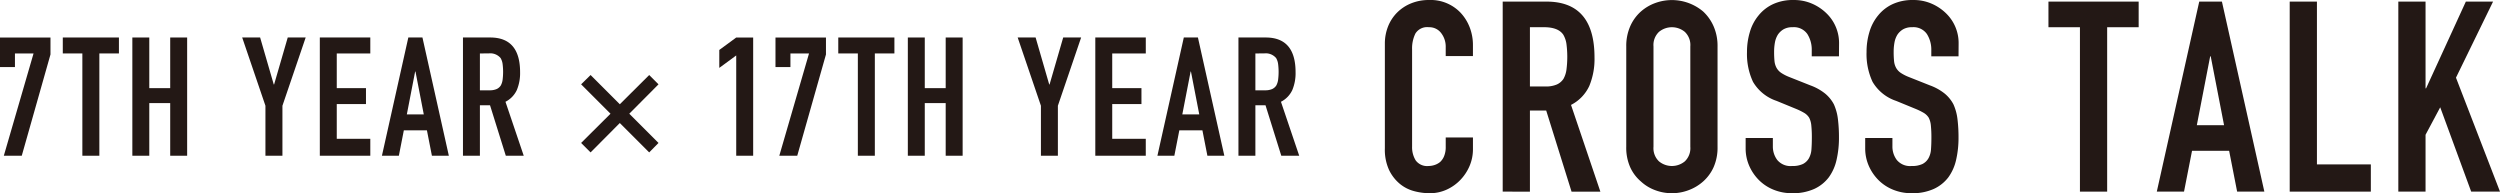 <svg xmlns="http://www.w3.org/2000/svg" width="421.54" height="32.581" viewBox="0 0 421.54 32.581">
  <g id="グループ_282" data-name="グループ 282" transform="translate(-490.961 -3136.96)">
    <path id="パス_1640" data-name="パス 1640" d="M491.605,3163.219l5.013-17.248h-3.137v2.3h-2.52v-4.985h8.512v2.857l-4.844,17.08Z" fill="#231815"/>
    <path id="パス_1641" data-name="パス 1641" d="M504.849,3163.219v-17.248h-3.3v-2.689h9.464v2.689h-3.3v17.248Z" fill="#231815"/>
    <path id="パス_1642" data-name="パス 1642" d="M513.277,3163.219v-19.937h2.856v8.54h3.528v-8.54h2.856v19.937h-2.856v-8.876h-3.528v8.876Z" fill="#231815"/>
    <path id="パス_1643" data-name="パス 1643" d="M535.718,3163.219v-8.428l-3.92-11.509h3.025l2.3,7.925h.055l2.3-7.925h3.025l-3.92,11.509v8.428Z" fill="#231815"/>
    <path id="パス_1644" data-name="パス 1644" d="M544.888,3163.219v-19.937H553.4v2.689h-5.656v5.851h4.927v2.689h-4.927v5.851H553.4v2.857Z" fill="#231815"/>
    <path id="パス_1645" data-name="パス 1645" d="M555.36,3163.219l4.452-19.937h2.38l4.452,19.937h-2.855l-.841-4.284h-3.892l-.84,4.284Zm7.057-6.972-1.4-7.225h-.056l-1.4,7.225Z" fill="#231815"/>
    <path id="パス_1646" data-name="パス 1646" d="M569.024,3163.219v-19.937h4.592q5.04,0,5.04,5.853a7.374,7.374,0,0,1-.546,3,4.227,4.227,0,0,1-1.918,1.987l3.08,9.1h-3.023l-2.661-8.512H571.88v8.512Zm2.856-17.248v6.216H573.5a2.889,2.889,0,0,0,1.2-.21,1.651,1.651,0,0,0,.7-.6,2.731,2.731,0,0,0,.308-.967,10.565,10.565,0,0,0,0-2.659,2.648,2.648,0,0,0-.336-1,2.274,2.274,0,0,0-2.016-.783Z" fill="#231815"/>
    <path id="パス_1647" data-name="パス 1647" d="M588.947,3161.063l4.956-4.928-4.956-4.956,1.595-1.569,4.929,4.929,4.956-4.929,1.568,1.569-4.928,4.956,4.928,4.928-1.568,1.595-4.956-4.956-4.929,4.956Z" fill="#231815"/>
    <path id="パス_1648" data-name="パス 1648" d="M615.1,3163.219v-16.912l-2.855,2.1v-3.023l2.855-2.1h2.857v19.937Z" fill="#231815"/>
    <path id="パス_1649" data-name="パス 1649" d="M622.364,3163.219l5.012-17.248H624.24v2.3h-2.52v-4.985h8.512v2.857l-4.844,17.08Z" fill="#231815"/>
    <path id="パス_1650" data-name="パス 1650" d="M635.608,3163.219v-17.248h-3.3v-2.689h9.464v2.689h-3.3v17.248Z" fill="#231815"/>
    <path id="パス_1651" data-name="パス 1651" d="M644.036,3163.219v-19.937h2.856v8.54h3.527v-8.54h2.857v19.937h-2.857v-8.876h-3.527v8.876Z" fill="#231815"/>
    <path id="パス_1652" data-name="パス 1652" d="M666.478,3163.219v-8.428l-3.92-11.509h3.025l2.295,7.925h.056l2.3-7.925h3.024l-3.92,11.509v8.428Z" fill="#231815"/>
    <path id="パス_1653" data-name="パス 1653" d="M675.647,3163.219v-19.937h8.513v2.689H678.5v5.851h4.928v2.689H678.5v5.851h5.657v2.857Z" fill="#231815"/>
    <path id="パス_1654" data-name="パス 1654" d="M686.119,3163.219l4.452-19.937h2.38l4.452,19.937h-2.856l-.84-4.284h-3.892l-.84,4.284Zm7.056-6.972-1.4-7.225h-.056l-1.4,7.225Z" fill="#231815"/>
    <path id="パス_1655" data-name="パス 1655" d="M699.783,3163.219v-19.937h4.592q5.04,0,5.04,5.853a7.375,7.375,0,0,1-.546,3,4.232,4.232,0,0,1-1.918,1.987l3.08,9.1h-3.024l-2.66-8.512h-1.708v8.512Zm2.856-17.248v6.216h1.624a2.892,2.892,0,0,0,1.2-.21,1.65,1.65,0,0,0,.7-.6,2.751,2.751,0,0,0,.308-.967,10.557,10.557,0,0,0,0-2.659,2.664,2.664,0,0,0-.336-1,2.274,2.274,0,0,0-2.016-.783Z" fill="#231815"/>
    <path id="パス_1656" data-name="パス 1656" d="M739.324,3160.136v1.979a7.137,7.137,0,0,1-.563,2.813,7.8,7.8,0,0,1-1.553,2.363,7.483,7.483,0,0,1-2.317,1.642,6.792,6.792,0,0,1-2.857.608,10.326,10.326,0,0,1-2.656-.36,6.272,6.272,0,0,1-2.429-1.261,6.941,6.941,0,0,1-1.778-2.317,8.2,8.2,0,0,1-.7-3.623v-17.639a7.819,7.819,0,0,1,.54-2.925,6.915,6.915,0,0,1,1.53-2.341,7.13,7.13,0,0,1,2.363-1.552,7.937,7.937,0,0,1,3.038-.563,6.962,6.962,0,0,1,5.264,2.115,7.546,7.546,0,0,1,1.553,2.453,8.283,8.283,0,0,1,.563,3.082v1.8h-4.59v-1.529a3.714,3.714,0,0,0-.766-2.34,2.478,2.478,0,0,0-2.069-.99,2.331,2.331,0,0,0-2.273,1.057,5.657,5.657,0,0,0-.562,2.677v16.381a4.245,4.245,0,0,0,.607,2.34,2.392,2.392,0,0,0,2.182.944,3.335,3.335,0,0,0,.968-.157,2.878,2.878,0,0,0,.968-.518,2.726,2.726,0,0,0,.674-.99,4,4,0,0,0,.271-1.575v-1.574Z" fill="#231815"/>
    <path id="パス_1657" data-name="パス 1657" d="M744.34,3169.271V3137.23h7.38q8.1,0,8.1,9.406a11.847,11.847,0,0,1-.877,4.814,6.808,6.808,0,0,1-3.083,3.2l4.95,14.625h-4.86l-4.275-13.68H748.93v13.68Zm4.59-27.72v9.99h2.611a4.614,4.614,0,0,0,1.934-.338,2.617,2.617,0,0,0,1.125-.968,4.4,4.4,0,0,0,.495-1.552,16.989,16.989,0,0,0,0-4.275,4.273,4.273,0,0,0-.54-1.6q-.855-1.26-3.24-1.26Z" fill="#231815"/>
    <path id="パス_1658" data-name="パス 1658" d="M765.175,3144.791a8.182,8.182,0,0,1,.676-3.42,7.213,7.213,0,0,1,1.8-2.475,7.606,7.606,0,0,1,2.452-1.44,8.167,8.167,0,0,1,8.032,1.44,7.522,7.522,0,0,1,1.756,2.475,8.2,8.2,0,0,1,.675,3.42v16.919a8.128,8.128,0,0,1-.675,3.466,7.139,7.139,0,0,1-1.756,2.385,7.693,7.693,0,0,1-2.5,1.484,7.967,7.967,0,0,1-5.535,0,7.2,7.2,0,0,1-2.452-1.484,6.859,6.859,0,0,1-1.8-2.385,8.113,8.113,0,0,1-.676-3.466Zm4.591,16.919a3.05,3.05,0,0,0,.922,2.453,3.42,3.42,0,0,0,4.365,0,3.053,3.053,0,0,0,.923-2.453v-16.919a3.056,3.056,0,0,0-.923-2.453,3.42,3.42,0,0,0-4.365,0,3.052,3.052,0,0,0-.922,2.453Z" fill="#231815"/>
    <path id="パス_1659" data-name="パス 1659" d="M801.04,3146.456h-4.59v-1.036a4.9,4.9,0,0,0-.742-2.722,2.75,2.75,0,0,0-2.5-1.147,2.893,2.893,0,0,0-1.529.359,3.009,3.009,0,0,0-.945.9,3.8,3.8,0,0,0-.495,1.327,8.665,8.665,0,0,0-.135,1.552,15.262,15.262,0,0,0,.067,1.576,2.991,2.991,0,0,0,.338,1.125,2.5,2.5,0,0,0,.787.855,7.258,7.258,0,0,0,1.417.72l3.511,1.394a8.726,8.726,0,0,1,2.475,1.373,5.937,5.937,0,0,1,1.485,1.823,8.54,8.54,0,0,1,.675,2.452,24.467,24.467,0,0,1,.18,3.128,16.492,16.492,0,0,1-.4,3.757,7.942,7.942,0,0,1-1.3,2.948,6.468,6.468,0,0,1-2.475,1.979,8.736,8.736,0,0,1-3.735.721,8.184,8.184,0,0,1-3.1-.585,7.366,7.366,0,0,1-2.475-1.621,7.842,7.842,0,0,1-1.643-2.407,7.324,7.324,0,0,1-.607-2.992v-1.71h4.589v1.44a3.743,3.743,0,0,0,.744,2.272,2.891,2.891,0,0,0,2.5,1.012,4.028,4.028,0,0,0,1.822-.337,2.436,2.436,0,0,0,1.013-.967,3.556,3.556,0,0,0,.427-1.508q.067-.877.068-1.957a19.675,19.675,0,0,0-.09-2.071,3.577,3.577,0,0,0-.36-1.3,2.532,2.532,0,0,0-.833-.81,10.7,10.7,0,0,0-1.373-.676l-3.284-1.349a7.286,7.286,0,0,1-3.983-3.218,11.067,11.067,0,0,1-1.012-5.018,11.617,11.617,0,0,1,.495-3.42,7.758,7.758,0,0,1,1.485-2.79,6.829,6.829,0,0,1,2.407-1.867,8.037,8.037,0,0,1,3.488-.7,7.607,7.607,0,0,1,3.127.631,8.036,8.036,0,0,1,2.453,1.665,6.955,6.955,0,0,1,2.07,4.95Z" fill="#231815"/>
    <path id="パス_1660" data-name="パス 1660" d="M821.2,3146.456h-4.59v-1.036a4.9,4.9,0,0,0-.742-2.722,2.747,2.747,0,0,0-2.5-1.147,2.9,2.9,0,0,0-1.53.359,3.009,3.009,0,0,0-.945.9,3.8,3.8,0,0,0-.495,1.327,8.665,8.665,0,0,0-.135,1.552,15.227,15.227,0,0,0,.068,1.576,2.973,2.973,0,0,0,.337,1.125,2.5,2.5,0,0,0,.788.855,7.2,7.2,0,0,0,1.417.72l3.51,1.394a8.726,8.726,0,0,1,2.475,1.373,5.937,5.937,0,0,1,1.485,1.823,8.54,8.54,0,0,1,.675,2.452,24.467,24.467,0,0,1,.18,3.128,16.492,16.492,0,0,1-.4,3.757,7.942,7.942,0,0,1-1.3,2.948,6.468,6.468,0,0,1-2.475,1.979,8.73,8.73,0,0,1-3.735.721,8.184,8.184,0,0,1-3.1-.585,7.366,7.366,0,0,1-2.475-1.621,7.84,7.84,0,0,1-1.643-2.407,7.323,7.323,0,0,1-.607-2.992v-1.71h4.59v1.44a3.748,3.748,0,0,0,.743,2.272,2.891,2.891,0,0,0,2.5,1.012,4.025,4.025,0,0,0,1.822-.337,2.424,2.424,0,0,0,1.013-.967,3.556,3.556,0,0,0,.428-1.508q.066-.877.067-1.957a19.412,19.412,0,0,0-.09-2.071,3.577,3.577,0,0,0-.36-1.3,2.539,2.539,0,0,0-.832-.81,10.836,10.836,0,0,0-1.373-.676l-3.285-1.349a7.286,7.286,0,0,1-3.983-3.218,11.067,11.067,0,0,1-1.012-5.018,11.617,11.617,0,0,1,.495-3.42,7.79,7.79,0,0,1,1.485-2.79,6.829,6.829,0,0,1,2.407-1.867,8.04,8.04,0,0,1,3.488-.7,7.607,7.607,0,0,1,3.127.631,8.025,8.025,0,0,1,2.453,1.665,6.955,6.955,0,0,1,2.07,4.95Z" fill="#231815"/>
    <path id="パス_1661" data-name="パス 1661" d="M841.672,3169.271v-27.72h-5.309v-4.321h15.21v4.321h-5.311v27.72Z" fill="#231815"/>
    <path id="パス_1662" data-name="パス 1662" d="M854.632,3169.271l7.156-32.041h3.825l7.154,32.041h-4.59l-1.349-6.885h-6.255l-1.351,6.885Zm11.34-11.206-2.25-11.609h-.09l-2.25,11.609Z" fill="#231815"/>
    <path id="パス_1663" data-name="パス 1663" d="M877.042,3169.271V3137.23h4.59v27.451h9.09v4.59Z" fill="#231815"/>
    <path id="パス_1664" data-name="パス 1664" d="M895.357,3169.271V3137.23h4.59v14.625h.09l6.705-14.625h4.59l-6.255,12.826,7.424,19.215h-4.859l-5.221-14.22-2.474,4.635v9.585Z" fill="#231815"/>
  </g>
</svg>

